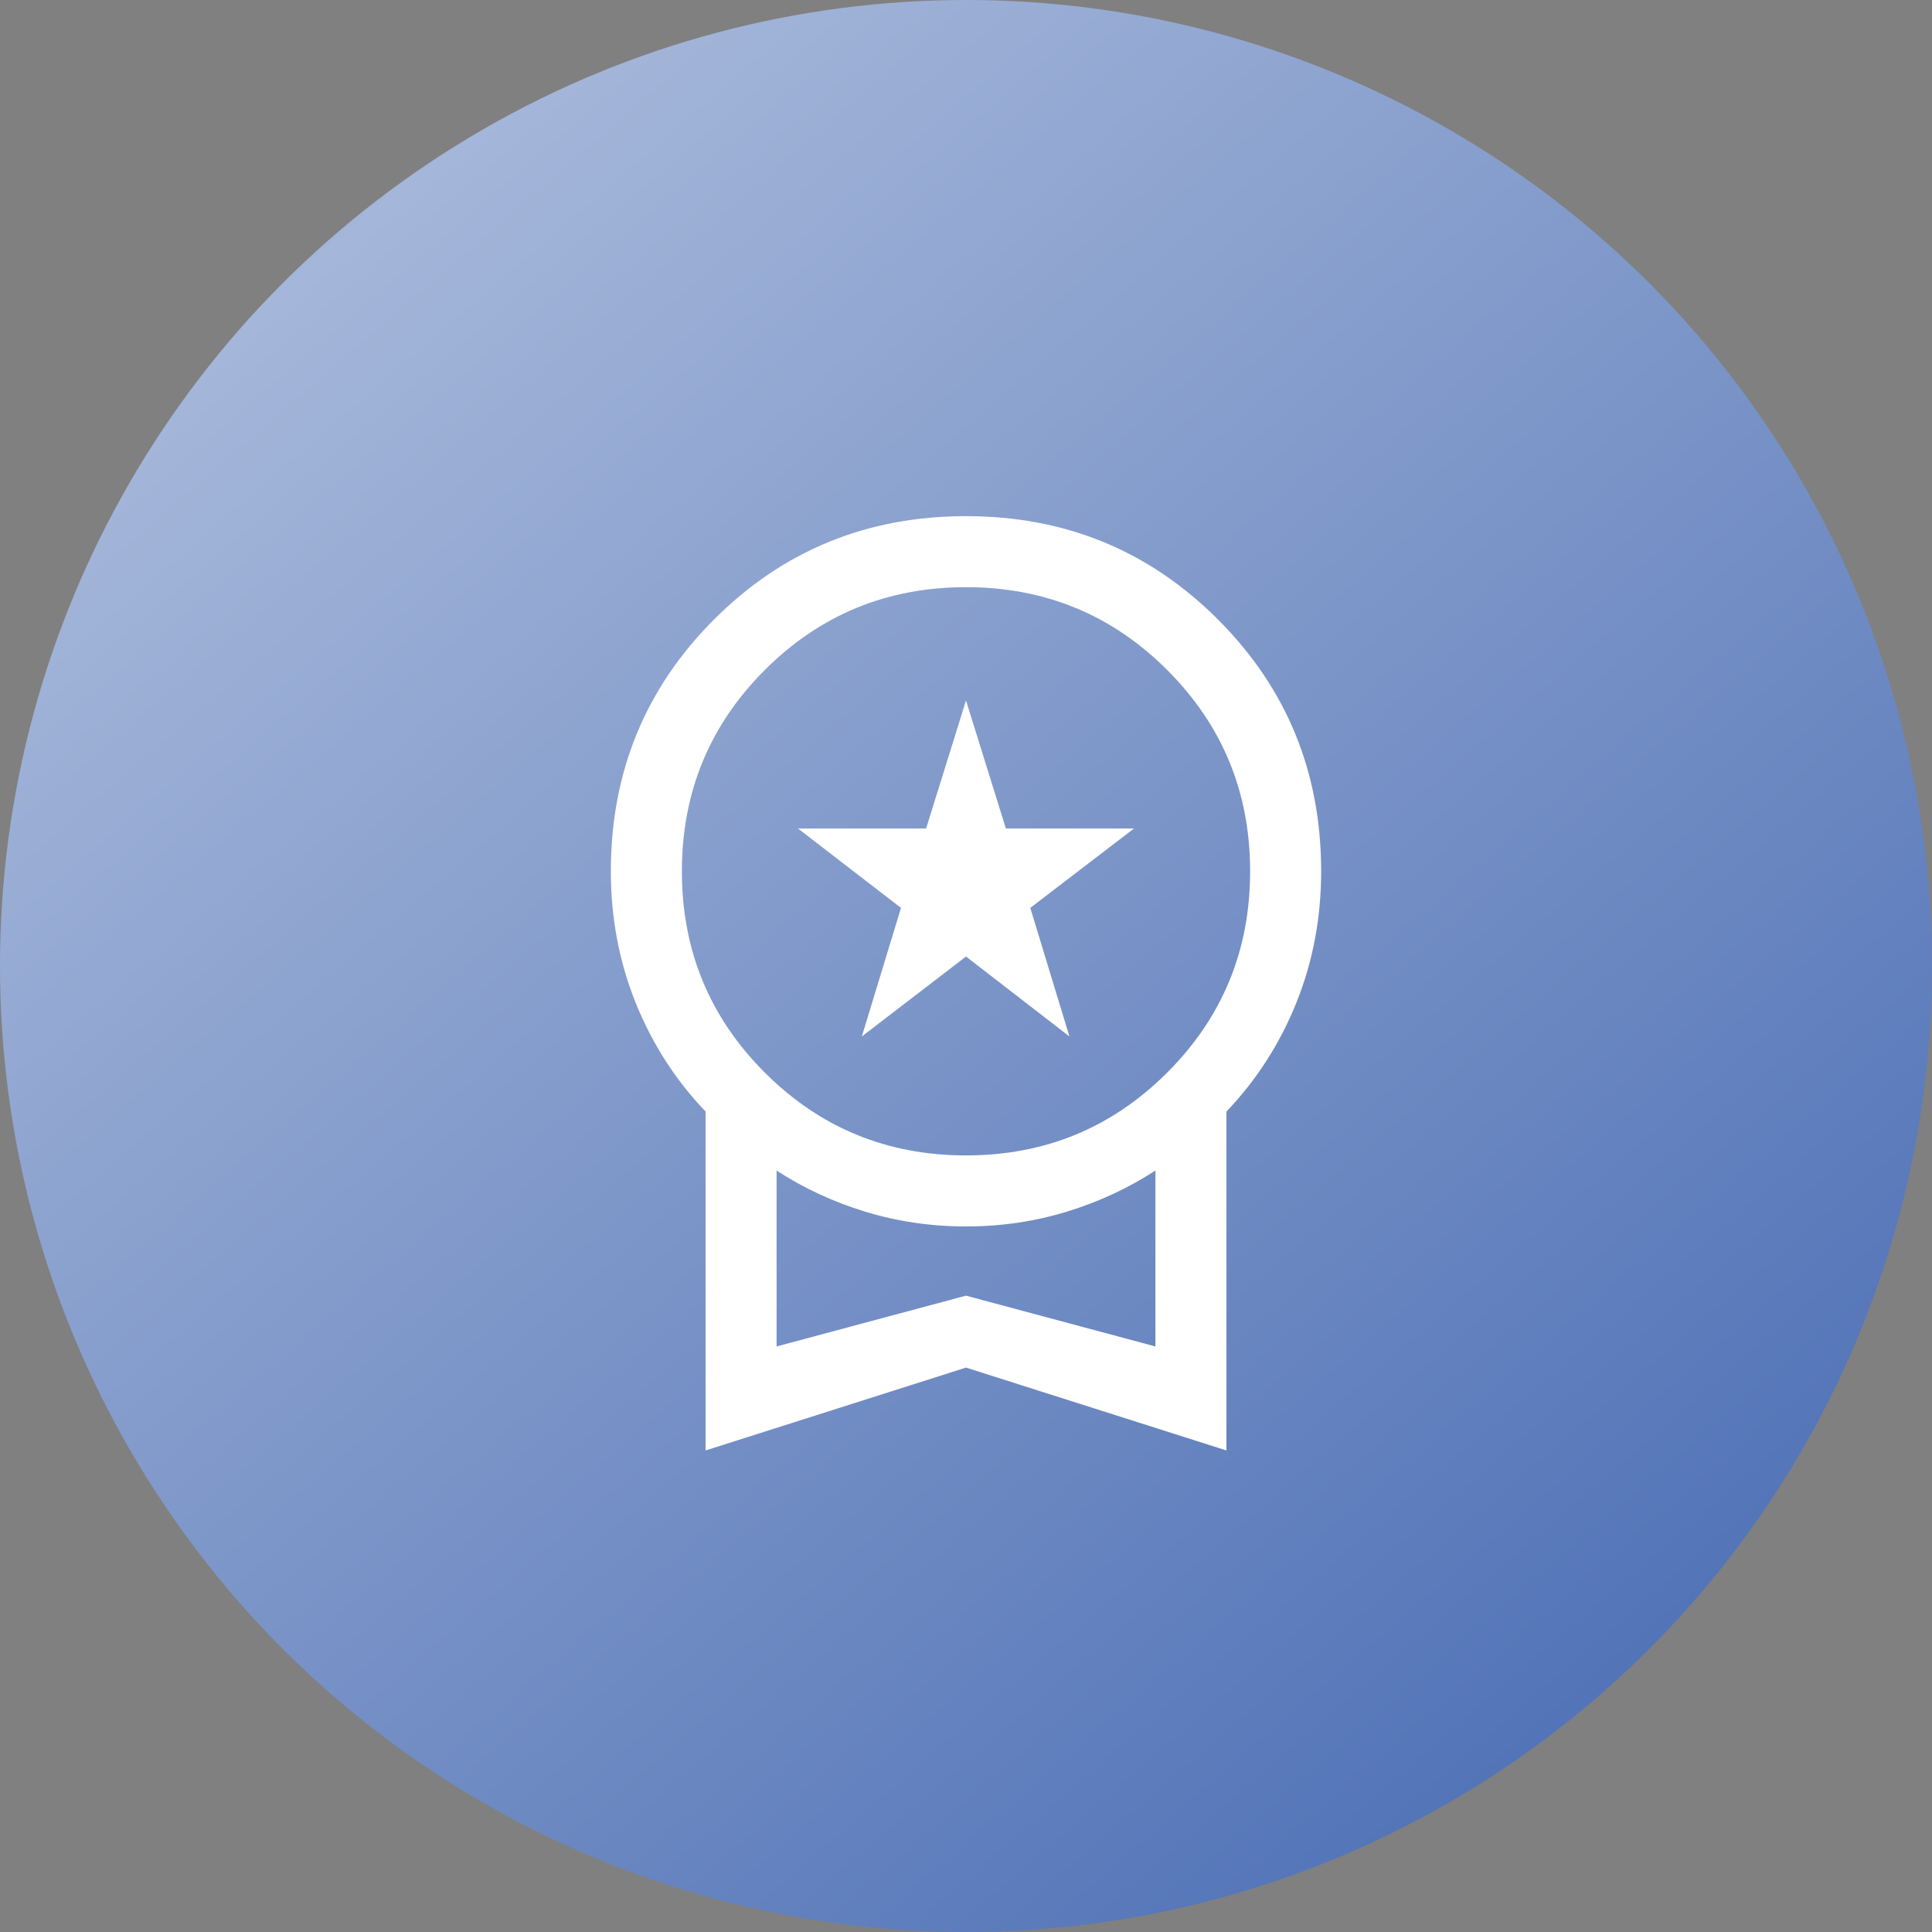 <svg width="102" height="102" viewBox="0 0 102 102" fill="none" xmlns="http://www.w3.org/2000/svg">
<rect x="0" y="0" width="102" height="102" fill="#808080" stroke="none"/>
<circle cx="51" cy="51" r="51" fill="url(#paint0_linear_1_2657)"/>
<mask id="mask0_1_2657" style="mask-type:alpha" maskUnits="userSpaceOnUse" x="21" y="21" width="60" height="60">
<rect x="21" y="21" width="60" height="60" fill="#D9D9D9"/>
</mask>
<g mask="url(#mask0_1_2657)">
<path d="M45.5 54.721L47.568 47.932L42.13 43.741H48.894L51 36.981L53.106 43.741H59.87L54.394 47.932L56.461 54.721L51 50.5L45.5 54.721ZM37.25 76.577V58.682C35.667 57.029 34.438 55.117 33.562 52.947C32.688 50.777 32.25 48.462 32.25 46C32.25 40.769 34.067 36.337 37.702 32.702C41.337 29.067 45.769 27.25 51 27.25C56.231 27.25 60.663 29.067 64.298 32.702C67.933 36.337 69.75 40.769 69.75 46C69.75 48.462 69.312 50.777 68.438 52.947C67.562 55.117 66.333 57.029 64.75 58.682V76.577L51 72.202L37.25 76.577ZM51 61C55.167 61 58.708 59.542 61.625 56.625C64.542 53.708 66 50.167 66 46C66 41.833 64.542 38.292 61.625 35.375C58.708 32.458 55.167 31 51 31C46.833 31 43.292 32.458 40.375 35.375C37.458 38.292 36 41.833 36 46C36 50.167 37.458 53.708 40.375 56.625C43.292 59.542 46.833 61 51 61ZM41 71.086L51 68.404L61 71.086V61.798C59.574 62.728 58.013 63.452 56.318 63.971C54.622 64.49 52.849 64.75 51 64.75C49.151 64.75 47.378 64.49 45.682 63.971C43.987 63.452 42.426 62.728 41 61.798V71.086Z" fill="white"/>
</g>
<defs>
<linearGradient id="paint0_linear_1_2657" x1="-66.992" y1="-61.805" x2="79.525" y2="108.051" gradientUnits="userSpaceOnUse">
<stop stop-color="#243D6E"/>
<stop offset="0.5" stop-color="#A4B6D9"/>
<stop offset="1" stop-color="#4A6DB4"/>
</linearGradient>
</defs>
</svg>
